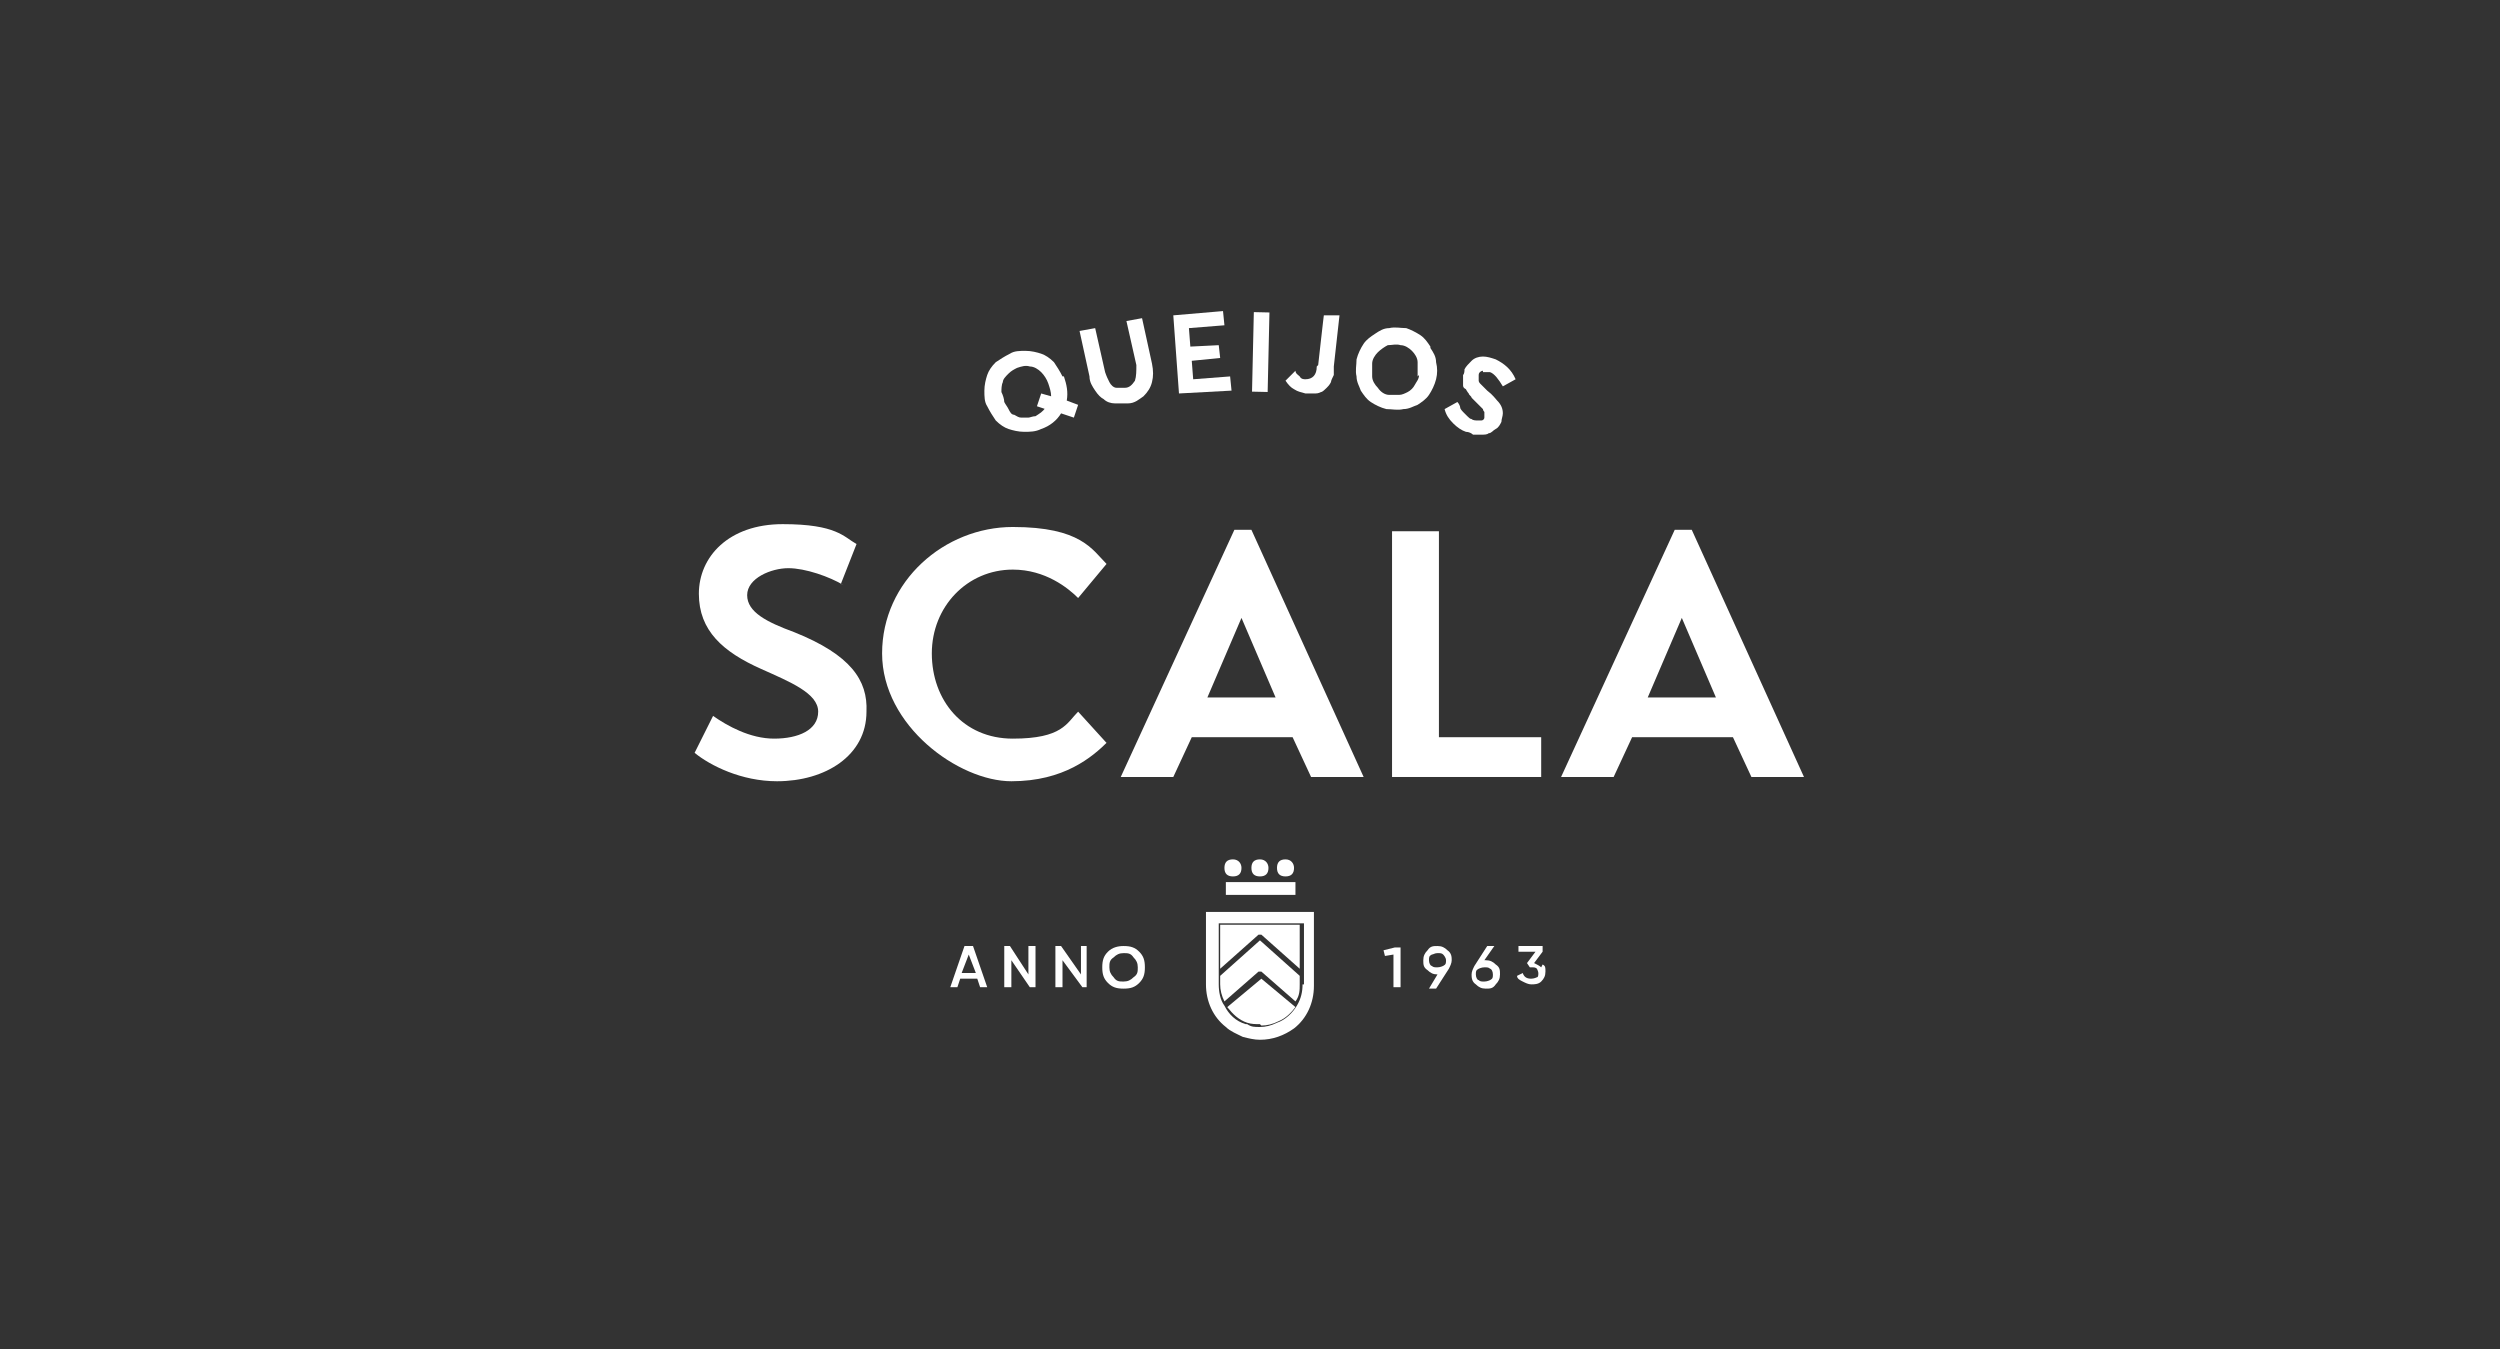 <?xml version="1.0" encoding="UTF-8"?>
<svg xmlns="http://www.w3.org/2000/svg" version="1.1" viewBox="0 0 176 95">
  <rect x="0" y="0" width="176" height="95" fill="#333333" stroke="none"/>
  <defs>
    <style>
      .cls-1 {
        fill: #fff;
      }
    </style>
  </defs>
  <!-- Generator: Adobe Illustrator 28.7.1, SVG Export Plug-In . SVG Version: 1.2.0 Build 142)  -->
  <g>
    <g id="Camada_1">
      <g>
        <path class="cls-1" d="M73.6,28.7c-.2.3-.4.4-.7.6-.2,0-.4.1-.5.1-.2,0-.4,0-.5,0-.2,0-.3-.1-.5-.2-.2,0-.3-.2-.4-.4-.1-.2-.2-.3-.3-.5,0-.2-.1-.5-.2-.7,0-.2,0-.5.1-.7,0-.2.2-.4.4-.6.2-.2.4-.3.6-.4.3-.1.6-.2.9-.1.3,0,.6.2.8.4.2.2.4.5.5.8.1.3.2.6.2.9l-.7-.2-.3.9.6.2ZM74.8,26.5c-.2-.4-.4-.7-.6-1-.3-.3-.6-.5-.9-.6-.3-.1-.7-.2-1.1-.2-.4,0-.8,0-1.1.2-.4.2-.7.4-1,.6-.3.3-.5.6-.6.9-.1.3-.2.7-.2,1.1,0,.4,0,.8.2,1.1.2.4.4.7.6,1,.3.3.6.5.9.6.3.1.7.2,1.1.2.4,0,.8,0,1.2-.2.6-.2,1.1-.6,1.4-1.1l.9.3.3-.9-.8-.3c.1-.6,0-1.1-.2-1.7"/>
        <path class="cls-1" d="M80.4,22.4l-1.1.2.7,3.1c0,.4,0,.8-.1,1.1-.2.3-.4.5-.7.5-.2,0-.4,0-.6,0-.2,0-.4-.2-.5-.4-.1-.2-.2-.4-.3-.7l-.7-3.1-1.1.2.7,3.2c0,.4.2.7.4,1,.2.3.4.5.6.6.2.2.5.3.8.3.3,0,.6,0,.9,0,.5,0,.8-.3,1.1-.5.3-.3.5-.6.6-1,.1-.4.1-.8,0-1.3l-.7-3.2Z"/>
        <polygon class="cls-1" points="84 26.7 83.9 25.4 85.9 25.2 85.8 24.3 83.8 24.4 83.7 23.1 86.2 22.9 86.1 21.9 82.6 22.2 83 27.7 86.7 27.5 86.6 26.5 84 26.7"/>
        <rect class="cls-1" x="85.9" y="24.2" width="5.6" height="1.1" transform="translate(62 112.9) rotate(-88.7)"/>
        <path class="cls-1" d="M92.7,25.8c0,.6-.3.9-.8.9-.1,0-.3,0-.4-.2-.1-.1-.3-.2-.3-.4l-.7.7c.2.3.4.5.6.6.3.2.5.2.8.3.2,0,.4,0,.6,0,.2,0,.3,0,.5-.1.1,0,.3-.2.4-.3.1-.1.2-.2.3-.4,0-.1.1-.3.2-.5,0-.2,0-.4,0-.6l.4-3.6h-1.1c0-.1-.4,3.5-.4,3.5Z"/>
        <path class="cls-1" d="M99.9,26.4c0,.3-.2.5-.3.7-.1.2-.3.4-.5.5-.2.1-.4.2-.6.2-.2,0-.5,0-.7,0-.3,0-.6-.2-.8-.5-.2-.2-.4-.5-.4-.8,0-.3,0-.6,0-.9,0-.3.2-.6.4-.8.2-.2.5-.4.7-.5.3,0,.6-.1.9,0,.3,0,.6.2.8.4.2.2.4.5.4.8,0,.3,0,.6,0,1M100.7,24.4c-.2-.3-.4-.6-.7-.8-.3-.2-.7-.4-1-.5-.4,0-.8-.1-1.2,0-.4,0-.7.2-1,.4-.3.2-.6.4-.8.7-.2.3-.4.7-.5,1.1,0,.4-.1.8,0,1.2,0,.4.2.7.3,1,.2.3.4.6.7.8.3.2.7.4,1.1.5.4,0,.8.1,1.2,0,.4,0,.7-.2,1-.3.3-.2.6-.4.8-.7.2-.3.4-.7.5-1.1.1-.4.1-.8,0-1.2,0-.4-.2-.7-.4-1"/>
        <path class="cls-1" d="M104.4,26.2c.2,0,.3,0,.5,0,.3.1.6.5.9,1l.9-.5c-.3-.7-.8-1.1-1.4-1.4-.3-.1-.6-.2-.9-.2-.3,0-.6.1-.8.3-.2.2-.4.4-.5.6,0,.1,0,.3-.1.4,0,.1,0,.3,0,.4,0,.1,0,.2,0,.3,0,.1,0,.2.2.3,0,0,.1.2.2.3,0,.1.2.2.2.3,0,0,.2.2.3.3.1.1.2.2.3.3,0,0,.1.1.2.2,0,0,0,.1.1.2,0,0,0,.1,0,.2,0,0,0,.1,0,.2,0,.1-.1.2-.2.2,0,0-.2,0-.3,0-.1,0-.3,0-.4-.1-.1,0-.2-.1-.3-.2,0,0-.2-.2-.3-.3,0,0-.2-.2-.2-.3,0-.1-.1-.3-.2-.4l-.9.5c.1.4.3.7.6,1,.3.3.6.5.9.6.2,0,.4.1.5.2.2,0,.4,0,.6,0,.2,0,.4,0,.5-.1.2,0,.3-.2.5-.3s.3-.3.4-.5c0-.2.1-.4.1-.6,0-.3-.1-.6-.4-.9-.1-.1-.3-.4-.7-.7-.1-.1-.2-.2-.3-.3,0,0-.1-.1-.2-.2,0,0-.1-.1-.1-.2,0,0,0-.1,0-.2,0,0,0-.1,0-.2,0-.2.2-.3.3-.3"/>
        <path class="cls-1" d="M59.4,41.2c-1-.6-2.7-1.2-3.9-1.2s-2.9.7-2.9,1.9,1.4,1.9,3.3,2.6c4,1.6,5.2,3.4,5.1,5.6,0,3.1-2.9,4.9-6.3,4.9-2.5,0-4.7-1.1-5.8-2l1.3-2.6c1,.7,2.6,1.6,4.3,1.6s3.1-.6,3.1-1.9-2-2.1-4-3c-2.7-1.2-4.4-2.7-4.4-5.3s2.1-4.9,5.9-4.9,4.3.9,5.2,1.4l-1.1,2.8Z"/>
        <path class="cls-1" d="M78,52.2c-1.1,1.1-3.1,2.8-6.8,2.8s-9.1-3.9-9.1-9,4.4-8.9,9.2-8.9,5.6,1.6,6.6,2.6l-2,2.4c-.7-.7-2.3-2-4.6-2-3.2,0-5.7,2.6-5.7,5.9s2.2,6,5.7,6,3.8-1.1,4.6-1.9l2,2.2Z"/>
        <path class="cls-1" d="M85.1,49.1h4.7l-2.4-5.6-2.4,5.6ZM78.9,54.7l8-17.4h1.2l7.9,17.4h-3.7l-1.3-2.8h-7.1l-1.3,2.8h-3.7Z"/>
        <polygon class="cls-1" points="108.5 54.7 98 54.7 98 37.4 101.3 37.4 101.3 51.9 108.5 51.9 108.5 54.7"/>
        <path class="cls-1" d="M116.1,49.1h4.7l-2.4-5.6-2.4,5.6ZM109.9,54.7l8-17.4h1.2l7.9,17.4h-3.7l-1.3-2.8h-7.1l-1.3,2.8h-3.7Z"/>
        <g>
          <polygon class="cls-1" points="97.4 66.9 97.5 67.3 98.1 67.2 98.1 69.5 98.6 69.5 98.6 66.7 98.2 66.7 97.4 66.9"/>
          <path class="cls-1" d="M101.6,68c0,0-.2.1-.4.1s-.3,0-.4-.1c-.1,0-.2-.2-.2-.4s0-.3.2-.4c.1,0,.2-.1.4-.1s.3,0,.4.1c0,0,.2.2.2.4s0,.3-.2.4M101.2,66.6c-.3,0-.5,0-.7.3-.2.2-.3.4-.3.7s0,.5.3.7c.2.2.4.3.7.3h0l-.6,1h.5l.9-1.4c.1-.2.2-.4.2-.6s0-.5-.3-.7c-.2-.2-.4-.3-.7-.3"/>
          <path class="cls-1" d="M104.9,69c0,0-.2.1-.4.1s-.3,0-.4-.1c-.1,0-.2-.2-.2-.4s0-.3.2-.4c0,0,.2-.1.4-.1s.3,0,.4.1c.1,0,.2.2.2.4s0,.3-.2.4M104.5,67.6h0l.7-1h-.5l-.9,1.4c-.1.2-.2.4-.2.6s0,.5.3.7c.2.2.4.3.7.3s.5,0,.7-.3c.2-.2.3-.4.3-.7s0-.5-.3-.7c-.2-.2-.4-.3-.7-.3"/>
          <path class="cls-1" d="M108.5,68.1c-.1-.1-.3-.2-.5-.3l.6-.8v-.4h-1.7v.4h1.2l-.6.8.2.3h.1c.2,0,.3,0,.4.1,0,0,.1.2.1.3s0,.3-.1.3c0,0-.2.1-.4.1-.3,0-.5-.1-.6-.4l-.4.2c0,.2.2.3.4.4.2.1.4.2.6.2s.5,0,.7-.2c.2-.2.3-.4.3-.7s0-.4-.2-.5"/>
        </g>
        <g>
          <path class="cls-1" d="M67.7,68.5l.5-1.3.5,1.3h-.9ZM67.9,66.6l-1,2.9h.5l.2-.6h1.2l.2.6h.5l-1-2.9h-.6Z"/>
          <polygon class="cls-1" points="72.4 68.6 71.1 66.6 70.7 66.6 70.7 69.5 71.2 69.5 71.2 67.6 72.5 69.5 72.9 69.5 72.9 66.6 72.4 66.6 72.4 68.6"/>
          <polygon class="cls-1" points="76.1 68.6 74.7 66.6 74.3 66.6 74.3 69.5 74.8 69.5 74.8 67.6 76.2 69.5 76.5 69.5 76.5 66.6 76.1 66.6 76.1 68.6"/>
          <path class="cls-1" d="M79.8,68.8c-.2.2-.4.3-.7.3s-.5,0-.7-.3c-.2-.2-.3-.4-.3-.7s0-.5.3-.7c.2-.2.4-.3.7-.3s.5,0,.7.3c.2.2.3.4.3.7s0,.5-.3.7M79.1,66.6c-.4,0-.8.1-1.1.4-.3.3-.4.6-.4,1.1s.1.8.4,1.1c.3.3.6.4,1.1.4s.8-.1,1.1-.4c.3-.3.4-.6.4-1.1s-.1-.8-.4-1.1c-.3-.3-.6-.4-1.1-.4"/>
        </g>
        <g>
          <path class="cls-1" d="M85.9,65.1h5.6v3.1l-2.7-2.4s0,0-.1,0,0,0-.1,0l-2.7,2.4v-3.1Z"/>
          <path class="cls-1" d="M86.2,70.5c-.2-.4-.3-.8-.3-1.2v-.6l2.8-2.5,2.8,2.5v.6c0,.4,0,.8-.3,1.2l-2.4-2.1s0,0-.1,0,0,0-.1,0l-2.4,2.1Z"/>
          <path class="cls-1" d="M88.7,72.1c-.3,0-.6,0-.9-.1,0,0,0,0,0,0,0,0,0,0,0,0-.6-.2-1-.6-1.4-1.1l2.4-2,2.4,2c-.3.4-.7.8-1.2,1-.4.2-.8.3-1.2.3Z"/>
        </g>
        <path class="cls-1" d="M91.7,69.3c0,.5-.1,1-.4,1.5-.3.5-.8,1-1.4,1.2-.4.2-.8.3-1.2.3s-.6,0-.9-.2c0,0,0,0-.1,0-.7-.2-1.2-.7-1.5-1.3-.3-.4-.4-1-.4-1.5v-4.3h6v4.3ZM84.9,64.1v5.2c0,1.2.5,2.3,1.4,3,.3.3.8.5,1.2.7.4.1.8.2,1.2.2.9,0,1.7-.3,2.4-.8.9-.7,1.4-1.8,1.4-3v-5.2h-7.6Z"/>
        <rect class="cls-1" x="86.3" y="62.1" width="4.9" height=".9"/>
        <path class="cls-1" d="M89.3,61.1c0-.3-.2-.6-.6-.6s-.6.2-.6.6.2.6.6.6.6-.2.6-.6"/>
        <path class="cls-1" d="M87.4,61.1c0-.3-.2-.6-.6-.6s-.6.2-.6.6.2.6.6.6.6-.2.6-.6"/>
        <path class="cls-1" d="M91.1,61.1c0-.3-.2-.6-.6-.6s-.6.2-.6.6.2.6.6.6.6-.2.6-.6"/>
      </g>
    </g>
  </g>
</svg>